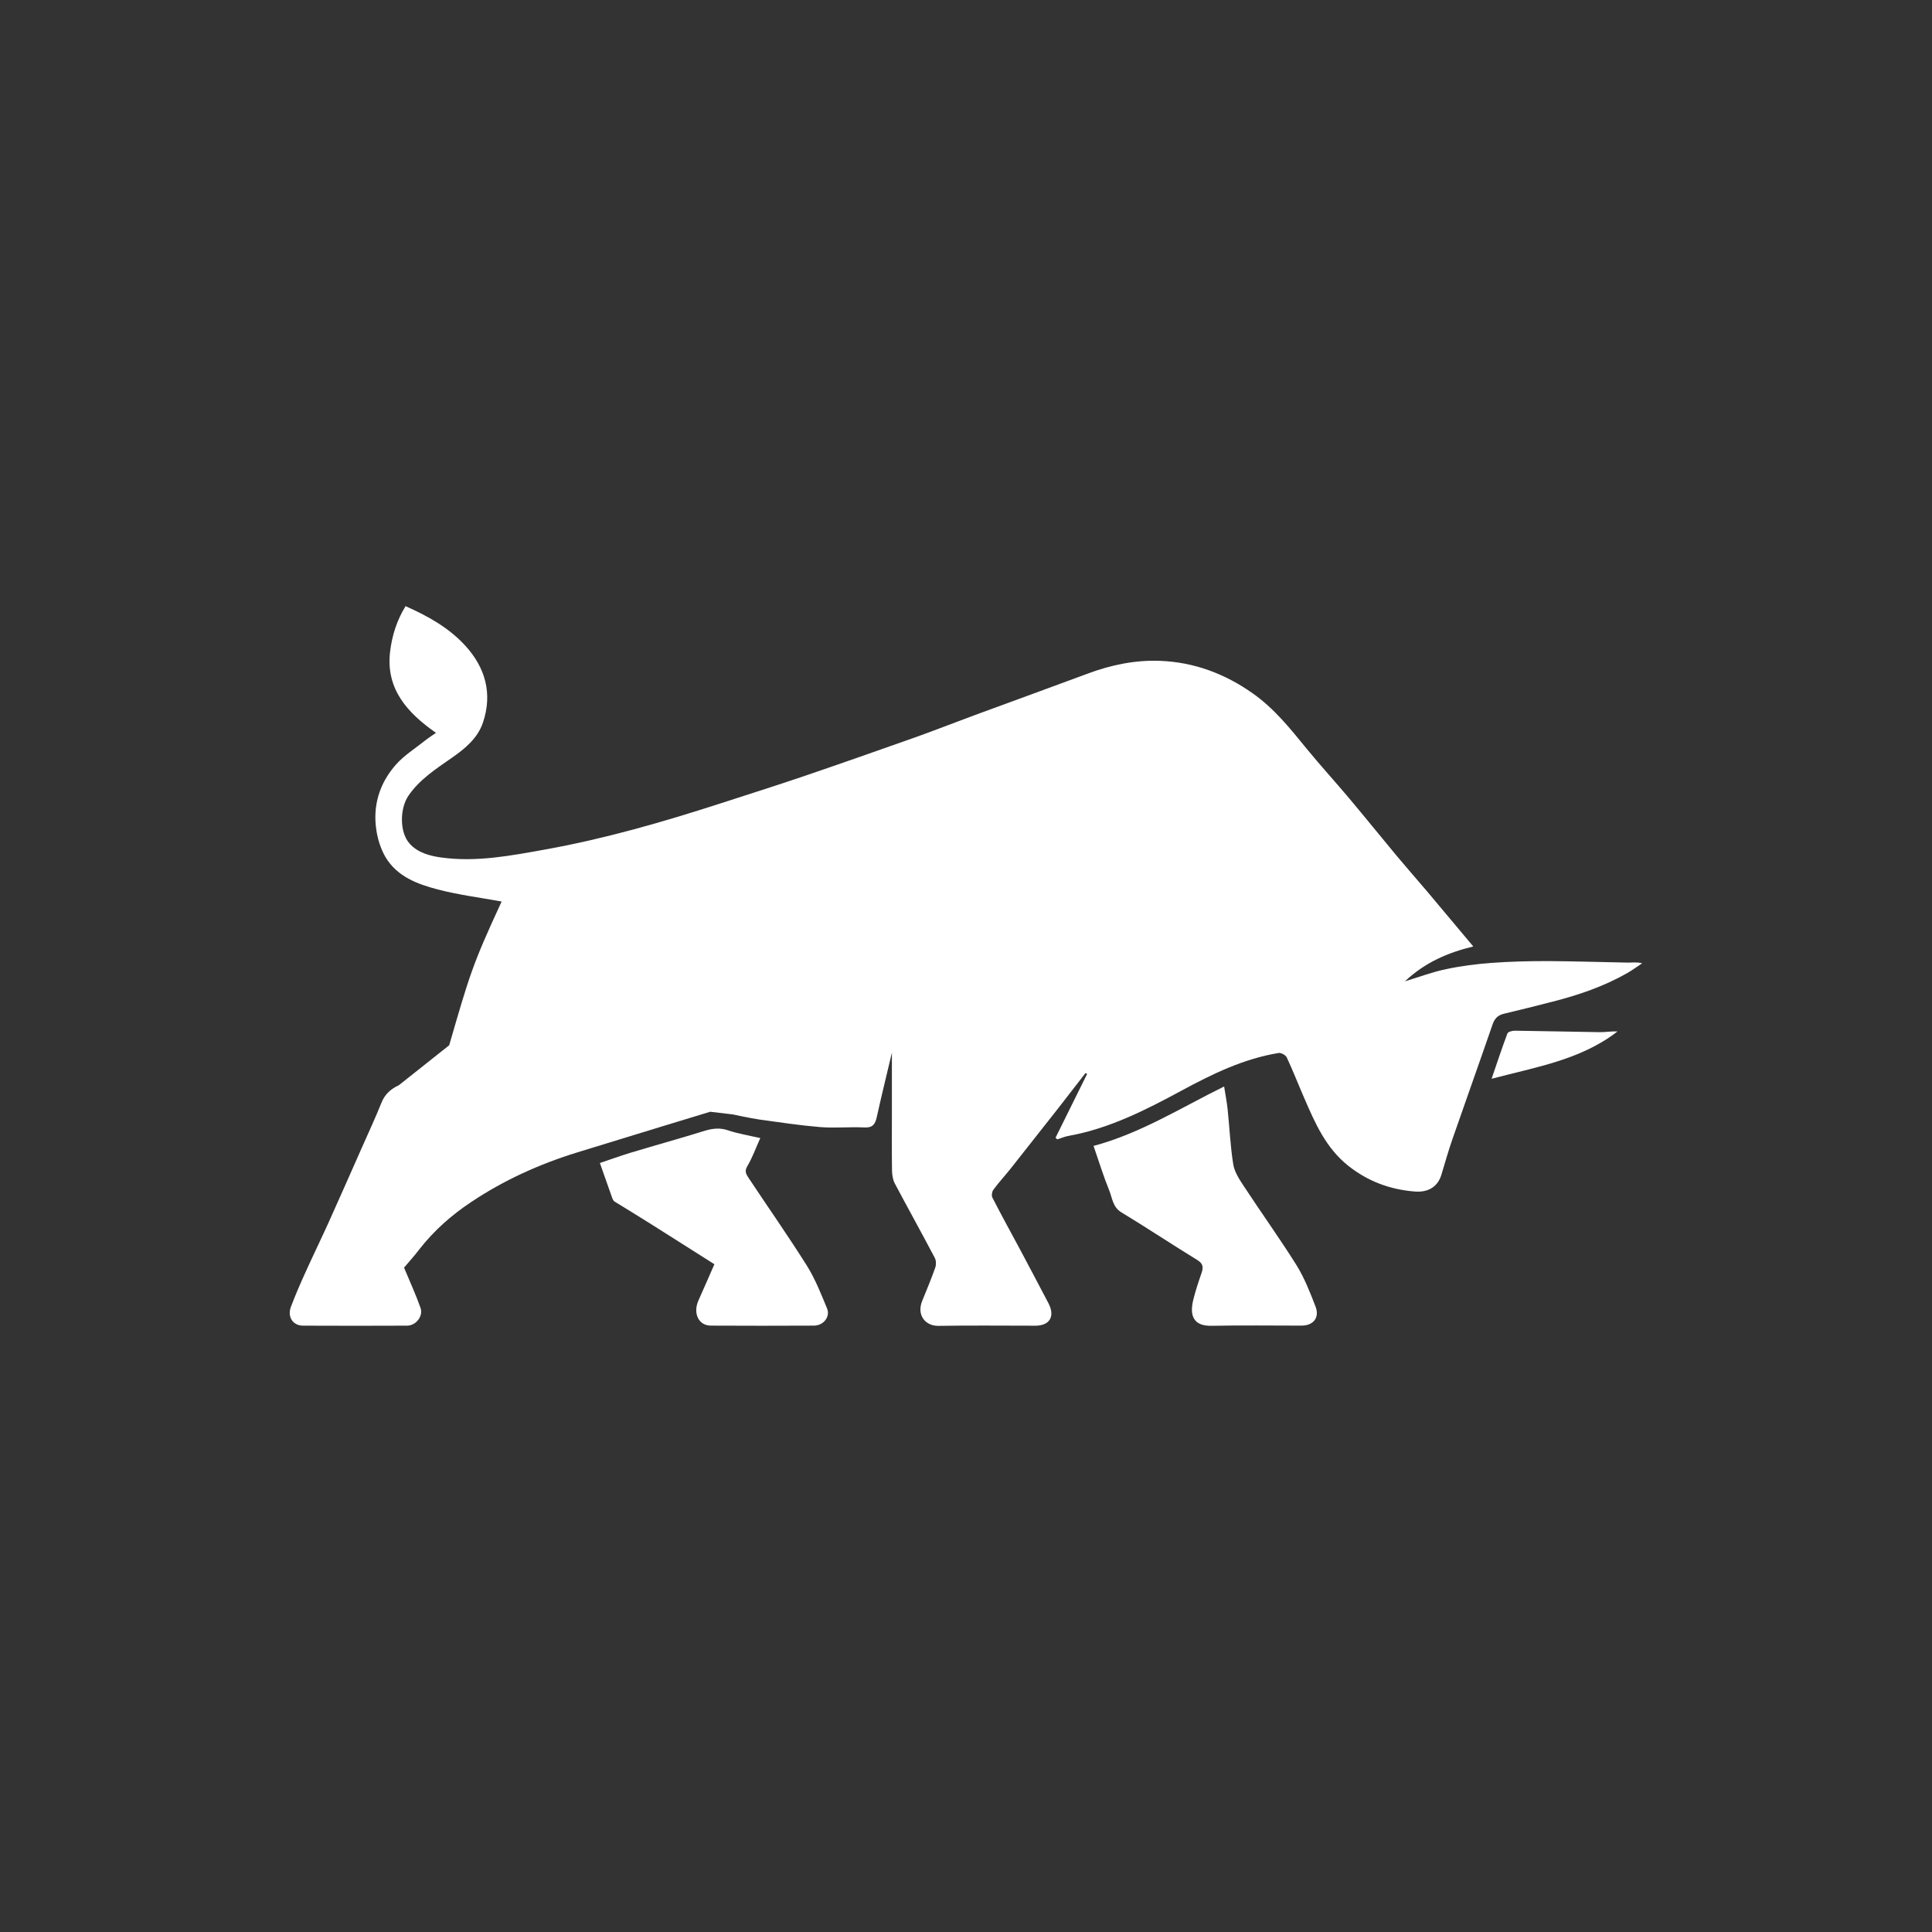 <?xml version="1.0" encoding="utf-8"?>
<!-- Generator: Adobe Illustrator 16.0.4, SVG Export Plug-In . SVG Version: 6.00 Build 0)  -->
<!DOCTYPE svg PUBLIC "-//W3C//DTD SVG 1.1//EN" "http://www.w3.org/Graphics/SVG/1.1/DTD/svg11.dtd">
<svg version="1.1" id="Ebene_1" xmlns="http://www.w3.org/2000/svg" xmlns:xlink="http://www.w3.org/1999/xlink" x="0px" y="0px"
	 width="100px" height="100px" viewBox="0 0 100 100" enable-background="new 0 0 100 100" xml:space="preserve">
<rect x="0" y="0" width="100" height="100" fill="#333333" stroke="none"/>
<g id="Ebene_1_2_">
	<g id="XVcsLC_4_">
		<g>
			<path fill="#FFFFFF" d="M23.249,54.104c1.051-3.609,1.17-4.103,2.715-7.441c-1.114-0.205-2.228-0.343-3.305-0.625
				c-1.057-0.276-2.111-0.667-2.711-1.684c-0.231-0.4-0.383-0.87-0.458-1.323c-0.216-1.3,0.141-2.481,1.008-3.461
				c0.426-0.478,0.993-0.829,1.497-1.235c0.168-0.133,0.349-0.247,0.571-0.403c-1.47-1.03-2.606-2.257-2.375-4.2
				c0.098-0.831,0.352-1.634,0.801-2.357c1.178,0.521,2.245,1.124,3.083,2.036c1.047,1.142,1.427,2.486,0.924,3.984
				c-0.27,0.805-0.912,1.342-1.596,1.818c-0.827,0.578-1.685,1.125-2.266,1.978c-0.451,0.669-0.46,1.896,0.066,2.475
				c0.419,0.471,1.038,0.636,1.657,0.721c1.819,0.245,3.589-0.099,5.365-0.418c3.077-0.553,6.066-1.416,9.03-2.373
				c1.429-0.464,2.856-0.914,4.275-1.394c1.96-0.668,3.913-1.354,5.865-2.045c1.022-0.366,2.031-0.763,3.051-1.14
				c1.949-0.719,3.906-1.425,5.854-2.151c1.208-0.45,2.448-0.709,3.739-0.661c1.769,0.068,3.361,0.666,4.8,1.682
				c1.115,0.783,1.953,1.836,2.804,2.88c0.706,0.859,1.456,1.683,2.173,2.533c0.833,0.992,1.649,2.002,2.479,3.001
				c0.518,0.62,1.051,1.224,1.576,1.843c0.774,0.922,1.552,1.851,2.385,2.844c-1.342,0.327-2.505,0.835-3.538,1.805
				c0.771-0.236,1.446-0.49,2.141-0.632c0.771-0.164,1.559-0.264,2.346-0.322c0.972-0.072,1.949-0.094,2.924-0.093
				c1.37,0.007,2.739,0.054,4.11,0.078c0.233,0.005,0.468-0.041,0.759,0.035c-0.263,0.174-0.518,0.363-0.789,0.517
				c-1.204,0.683-2.504,1.127-3.841,1.468c-0.843,0.215-1.688,0.43-2.537,0.63c-0.314,0.077-0.472,0.252-0.579,0.559
				c-0.683,1.985-1.394,3.963-2.08,5.944c-0.21,0.606-0.384,1.225-0.57,1.84c-0.178,0.581-0.651,0.917-1.384,0.855
				c-1.267-0.102-2.411-0.523-3.425-1.326c-1.171-0.926-1.73-2.225-2.295-3.532c-0.302-0.692-0.577-1.4-0.897-2.085
				c-0.057-0.119-0.292-0.247-0.42-0.227c-1.808,0.296-3.423,1.083-5.019,1.946c-1.852,1-3.731,1.961-5.84,2.343
				c-0.204,0.033-0.397,0.122-0.596,0.182c-0.031-0.028-0.063-0.056-0.092-0.084c0.544-1.1,1.089-2.196,1.635-3.302
				c-0.028-0.011-0.054-0.03-0.082-0.047c-0.475,0.607-0.944,1.222-1.42,1.831c-0.821,1.045-1.645,2.091-2.472,3.136
				c-0.287,0.359-0.604,0.7-0.878,1.074c-0.072,0.095-0.105,0.305-0.052,0.404c0.464,0.909,0.956,1.8,1.438,2.697
				c0.492,0.932,0.985,1.851,1.468,2.779c0.349,0.678,0.062,1.157-0.686,1.157c-1.67,0-3.337-0.02-5.006,0.008
				c-0.674,0.015-1.153-0.551-0.841-1.305c0.235-0.57,0.466-1.133,0.672-1.714c0.052-0.146,0.046-0.365-0.025-0.499
				c-0.681-1.293-1.394-2.576-2.078-3.866c-0.1-0.196-0.132-0.446-0.137-0.664c-0.014-0.97-0.006-1.935-0.006-2.901
				c0.001-1.121,0-2.235,0-3.192c-0.234,1-0.524,2.165-0.783,3.337c-0.084,0.385-0.229,0.561-0.657,0.534
				c-0.758-0.035-1.524,0.043-2.28-0.019c-1.045-0.087-2.083-0.244-3.123-0.388c-0.463-0.066-1.393-0.267-1.393-0.267l-1.169-0.138
				c0,0-4.59,1.396-6.881,2.104c-1.955,0.604-3.804,1.44-5.501,2.576c-1.011,0.672-1.927,1.482-2.68,2.451
				c-0.26,0.343-0.55,0.658-0.784,0.938c0.307,0.74,0.612,1.398,0.854,2.085c0.149,0.425-0.238,0.912-0.687,0.918
				c-1.801,0.008-3.6,0.008-5.4,0c-0.527-0.006-0.817-0.458-0.622-0.976c0.231-0.614,0.493-1.215,0.764-1.811
				c0.383-0.846,0.791-1.685,1.175-2.53c0.588-1.301,1.161-2.608,1.741-3.916c0.341-0.767,0.694-1.531,1.01-2.315
				c0.18-0.443,0.481-0.703,0.899-0.899"/>
			<path fill="#FFFFFF" d="M56.602,59.313c2.414-0.646,4.507-1.966,6.758-3.077c0.066,0.423,0.144,0.809,0.183,1.193
				c0.1,0.947,0.138,1.9,0.291,2.84c0.064,0.396,0.32,0.786,0.552,1.135c0.895,1.366,1.848,2.69,2.715,4.072
				c0.412,0.661,0.702,1.406,0.987,2.141c0.228,0.581-0.104,0.997-0.727,0.997c-1.548,0-3.1-0.022-4.647,0.009
				c-1.005,0.024-1.128-0.606-0.954-1.328c0.113-0.47,0.269-0.933,0.428-1.393c0.103-0.299,0.1-0.492-0.224-0.689
				c-1.316-0.807-2.606-1.665-3.926-2.465c-0.447-0.274-0.464-0.74-0.625-1.134C57.118,60.893,56.888,60.142,56.602,59.313z"/>
			<path fill="#FFFFFF" d="M39.353,58.906c-0.238,0.526-0.41,1.017-0.672,1.454c-0.146,0.241-0.073,0.398,0.038,0.567
				c1.012,1.529,2.066,3.027,3.042,4.579c0.431,0.687,0.734,1.46,1.046,2.215c0.181,0.43-0.181,0.887-0.668,0.893
				c-1.784,0.009-3.568,0.009-5.353,0c-0.628-0.006-0.927-0.637-0.636-1.299c0.274-0.61,0.54-1.227,0.827-1.878
				c-1.136-0.714-2.254-1.436-3.377-2.139c-0.594-0.377-1.193-0.734-1.789-1.105c-0.064-0.041-0.104-0.132-0.132-0.213
				c-0.206-0.576-0.409-1.154-0.629-1.783c0.529-0.178,1.047-0.366,1.573-0.527c1.273-0.384,2.551-0.736,3.82-1.13
				c0.42-0.13,0.803-0.182,1.238-0.035C38.204,58.682,38.758,58.771,39.353,58.906z"/>
			<path fill="#FFFFFF" d="M77.205,55.837c0.289-0.848,0.539-1.601,0.819-2.346c0.032-0.086,0.256-0.146,0.389-0.142
				c1.469,0.017,2.937,0.056,4.407,0.076c0.298,0.001,0.595-0.053,0.902-0.038C81.823,54.859,79.515,55.226,77.205,55.837z"/>
		</g>
	</g>
</g>
</svg>
